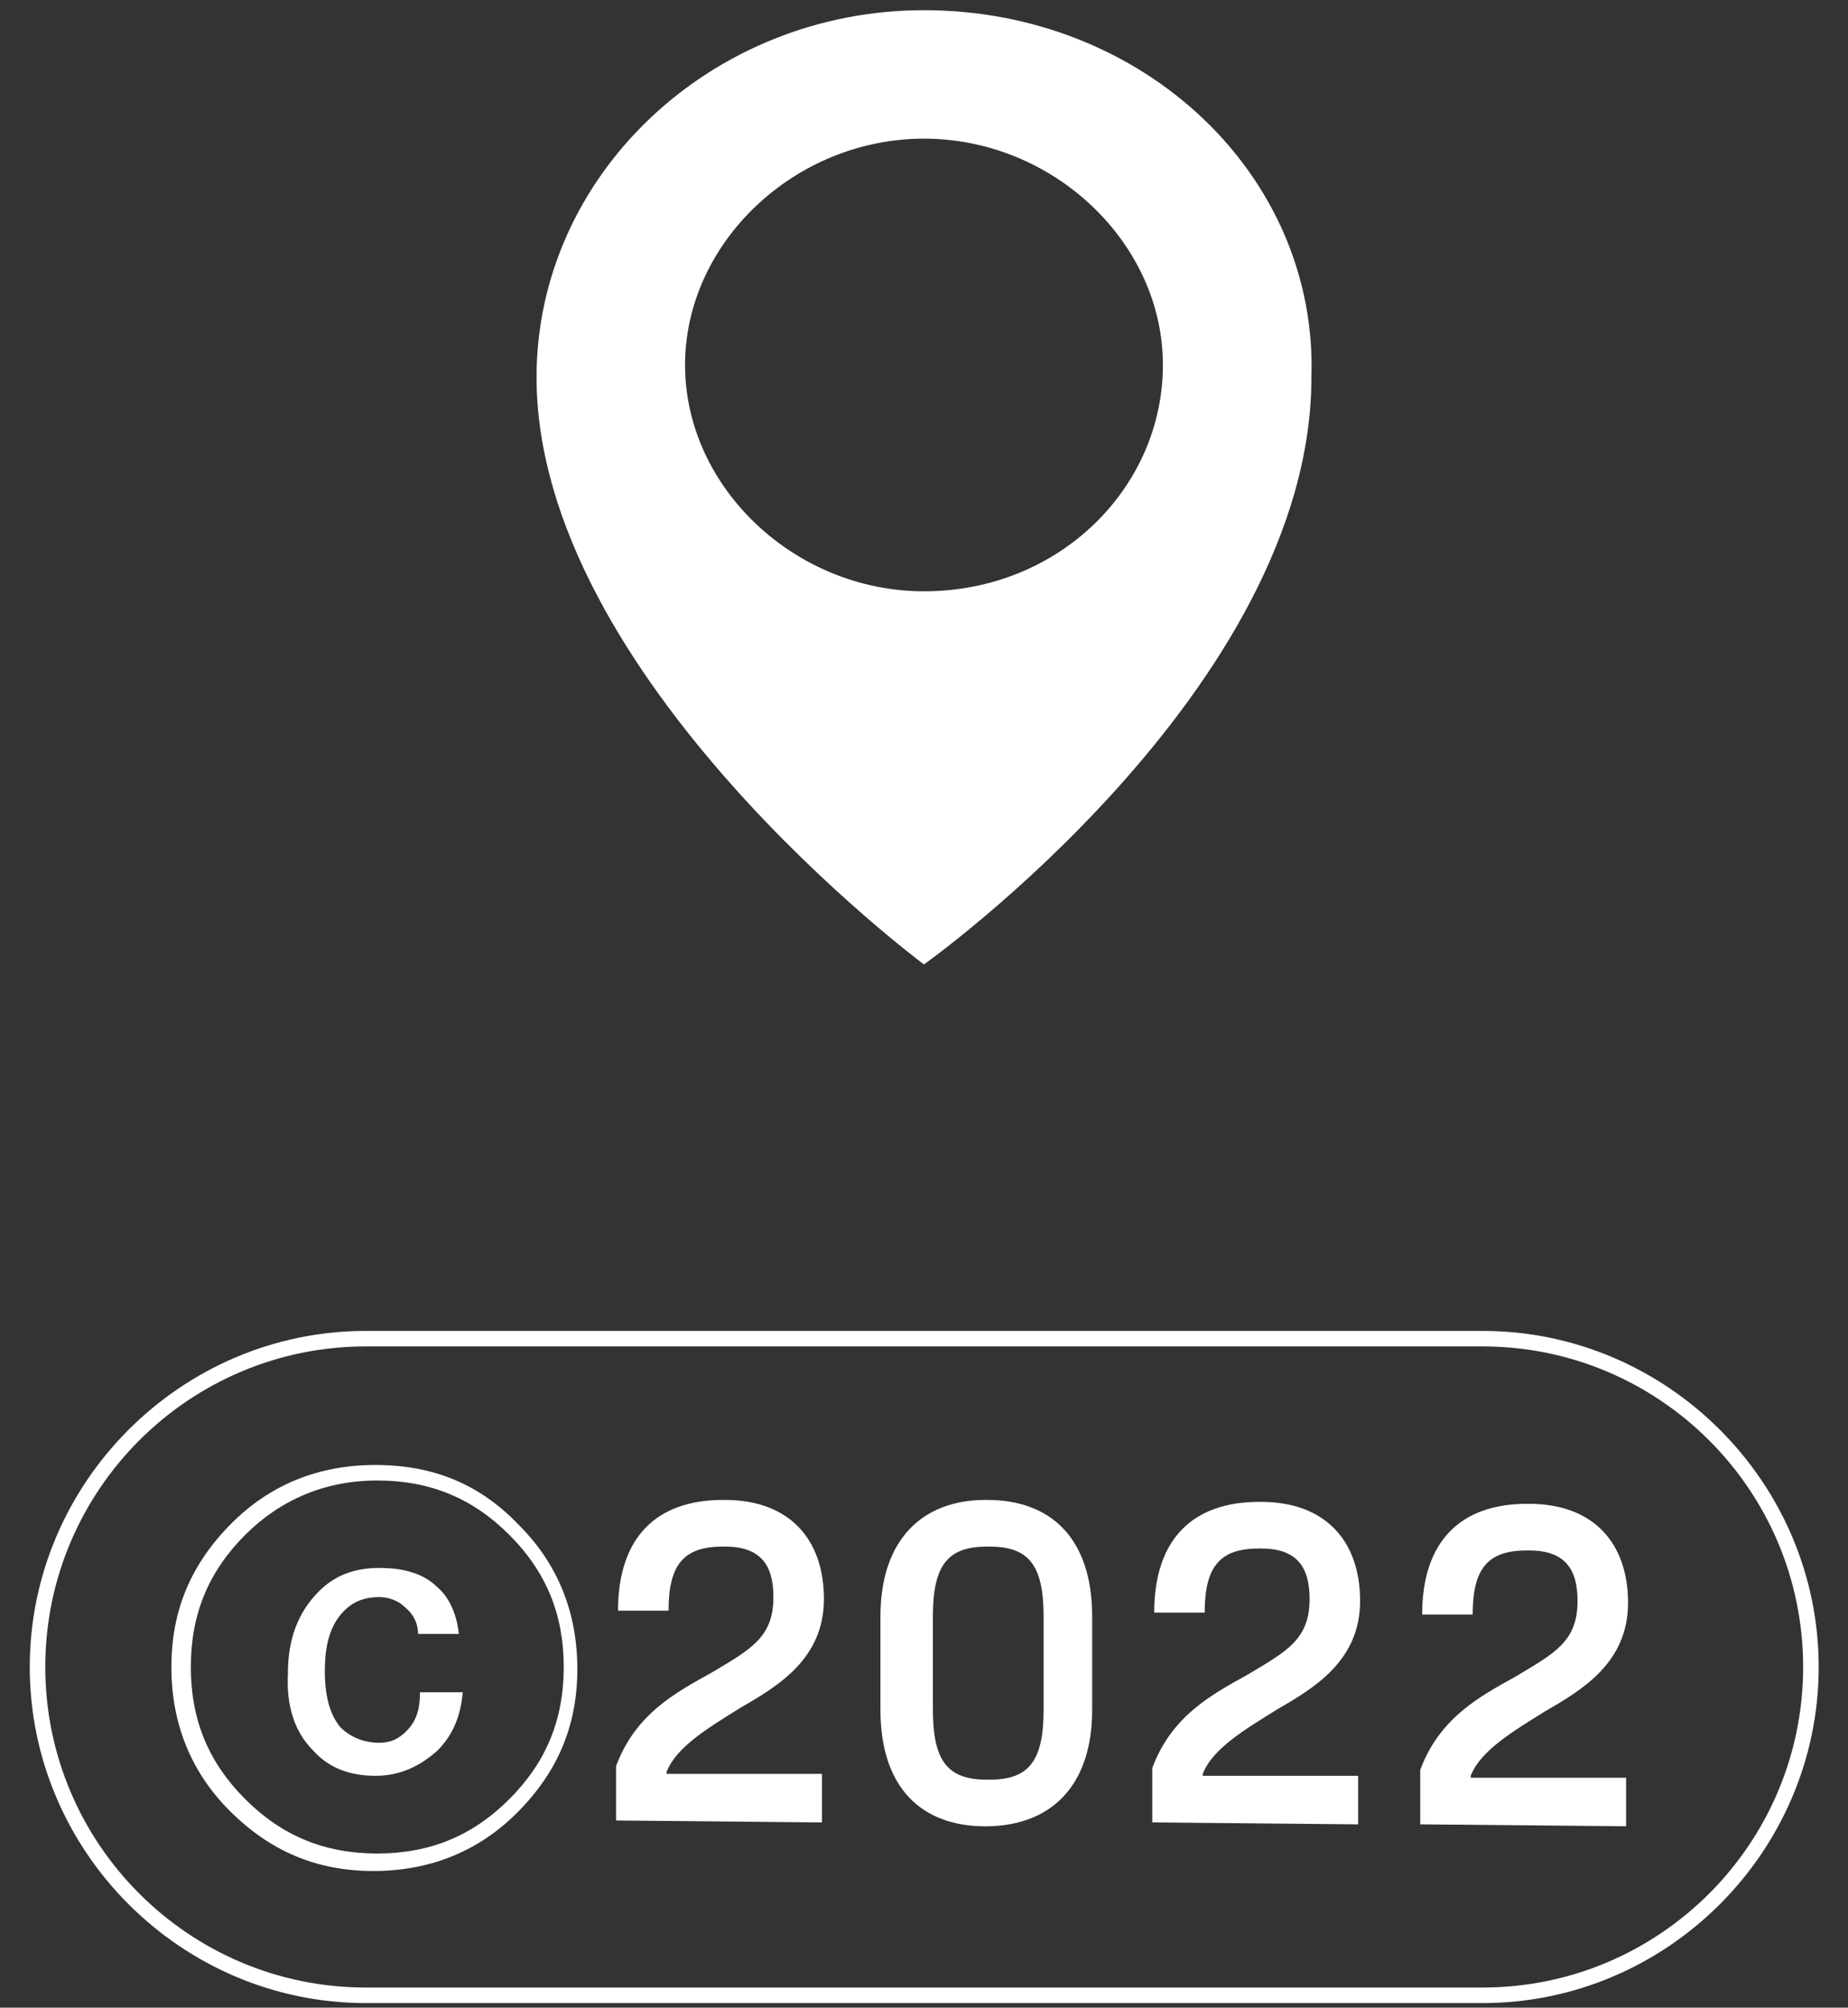 <?xml version="1.0" encoding="UTF-8"?> <svg xmlns="http://www.w3.org/2000/svg" width="58" height="63" viewBox="0 0 58 63" fill="none"><rect x="0" y="0" width="58" height="63" fill="#333333" stroke="none"/> <path d="M28.999 0.32C22.312 0.32 16.84 5.503 16.84 11.837C16.84 21.242 28.999 30.264 28.999 30.264C28.999 30.264 41.159 21.626 41.159 11.837C41.362 5.503 35.89 0.32 28.999 0.32ZM28.999 18.555C24.946 18.555 21.501 15.292 21.501 11.453C21.501 7.614 24.946 4.351 28.999 4.351C33.053 4.351 36.498 7.614 36.498 11.453C36.498 15.292 33.255 18.555 28.999 18.555Z" fill="white"></path> <path d="M16.291 47.861C17.51 49.08 18.12 50.604 18.12 52.372C18.12 54.14 17.51 55.603 16.23 56.883C15.011 58.102 13.487 58.712 11.719 58.712C9.951 58.712 8.488 58.102 7.208 56.822C5.989 55.603 5.379 54.079 5.379 52.311C5.379 50.543 5.989 49.08 7.269 47.8C8.488 46.58 10.012 45.971 11.78 45.971C13.609 45.971 15.072 46.58 16.291 47.861ZM7.695 48.165C6.537 49.324 5.989 50.665 5.989 52.311C5.989 53.957 6.537 55.298 7.695 56.456C8.854 57.614 10.195 58.163 11.841 58.163C13.487 58.163 14.828 57.614 15.986 56.456C17.145 55.298 17.693 53.957 17.693 52.311C17.693 50.665 17.145 49.324 15.986 48.165C14.828 47.007 13.487 46.458 11.841 46.458C10.195 46.458 8.793 47.068 7.695 48.165ZM14.401 51.274H13.121C13.121 50.97 12.999 50.665 12.694 50.421C12.511 50.238 12.207 50.116 11.902 50.116C11.475 50.116 11.109 50.238 10.805 50.543C10.378 50.97 10.195 51.579 10.195 52.433C10.195 53.286 10.378 53.835 10.683 54.201C10.987 54.505 11.414 54.688 11.902 54.688C12.268 54.688 12.511 54.566 12.755 54.322C13.06 54.018 13.182 53.652 13.182 53.103H14.523C14.462 53.835 14.218 54.444 13.731 54.932C13.182 55.42 12.572 55.725 11.78 55.725C10.987 55.725 10.317 55.481 9.829 54.932C9.28 54.383 8.976 53.591 9.037 52.494C9.037 51.457 9.341 50.604 10.012 49.933C10.5 49.446 11.109 49.202 11.902 49.202C12.694 49.202 13.304 49.385 13.731 49.811C14.097 50.116 14.34 50.665 14.401 51.274Z" fill="white"></path> <path d="M19.336 57.127V55.42C19.946 53.774 21.226 53.104 22.323 52.494C23.542 51.762 24.274 51.397 24.274 50.117C24.274 49.08 23.847 48.532 22.75 48.532H22.689C21.47 48.532 20.982 49.08 20.982 50.543H19.397C19.397 48.227 20.616 47.068 22.689 47.068H22.75C24.762 47.068 25.859 48.288 25.859 50.177C25.859 52.067 24.396 52.921 23.238 53.591C22.262 54.201 21.226 54.811 20.921 55.603V55.664H25.798V57.188L19.336 57.127Z" fill="white"></path> <path d="M30.925 57.31C28.913 57.31 27.633 56.091 27.633 53.652V50.726C27.633 48.288 28.974 47.068 30.925 47.068H30.986C32.998 47.068 34.278 48.288 34.278 50.726V53.652C34.278 56.091 32.937 57.31 30.925 57.31ZM31.047 55.847C32.266 55.847 32.754 55.298 32.754 53.652V50.726C32.754 49.08 32.266 48.532 31.047 48.532H30.986C29.767 48.532 29.279 49.08 29.279 50.726V53.652C29.279 55.298 29.767 55.847 30.986 55.847H31.047Z" fill="white"></path> <path d="M36.164 57.188V55.481C36.774 53.835 38.054 53.164 39.151 52.554C40.37 51.823 41.102 51.457 41.102 50.177C41.102 49.141 40.675 48.592 39.578 48.592H39.517C38.298 48.592 37.81 49.141 37.81 50.604H36.225C36.225 48.287 37.444 47.129 39.517 47.129H39.578C41.59 47.129 42.687 48.348 42.687 50.238C42.687 52.128 41.224 52.981 40.066 53.652C39.09 54.261 38.054 54.871 37.749 55.664V55.725H42.626V57.249L36.164 57.188Z" fill="white"></path> <path d="M44.574 57.248V55.541C45.184 53.895 46.464 53.225 47.561 52.615C48.781 51.883 49.512 51.518 49.512 50.238C49.512 49.201 49.085 48.653 47.988 48.653H47.927C46.708 48.653 46.22 49.201 46.22 50.664H44.635C44.635 48.348 45.854 47.19 47.927 47.19H47.988C50 47.19 51.097 48.409 51.097 50.298C51.097 52.188 49.634 53.042 48.476 53.712C47.5 54.322 46.464 54.932 46.159 55.724V55.785H51.036V57.309L44.574 57.248Z" fill="white"></path> <path d="M46.533 62.857H11.48C5.689 62.857 0.934 58.102 0.934 52.31C0.934 46.519 5.689 41.764 11.48 41.764H46.533C52.325 41.764 57.08 46.519 57.08 52.31C57.08 58.102 52.325 62.857 46.533 62.857ZM11.48 42.251C5.932 42.251 1.421 46.763 1.421 52.31C1.421 57.858 5.932 62.369 11.48 62.369H46.533C52.081 62.369 56.592 57.858 56.592 52.31C56.592 46.763 52.081 42.251 46.533 42.251H11.48Z" fill="white"></path> </svg> 